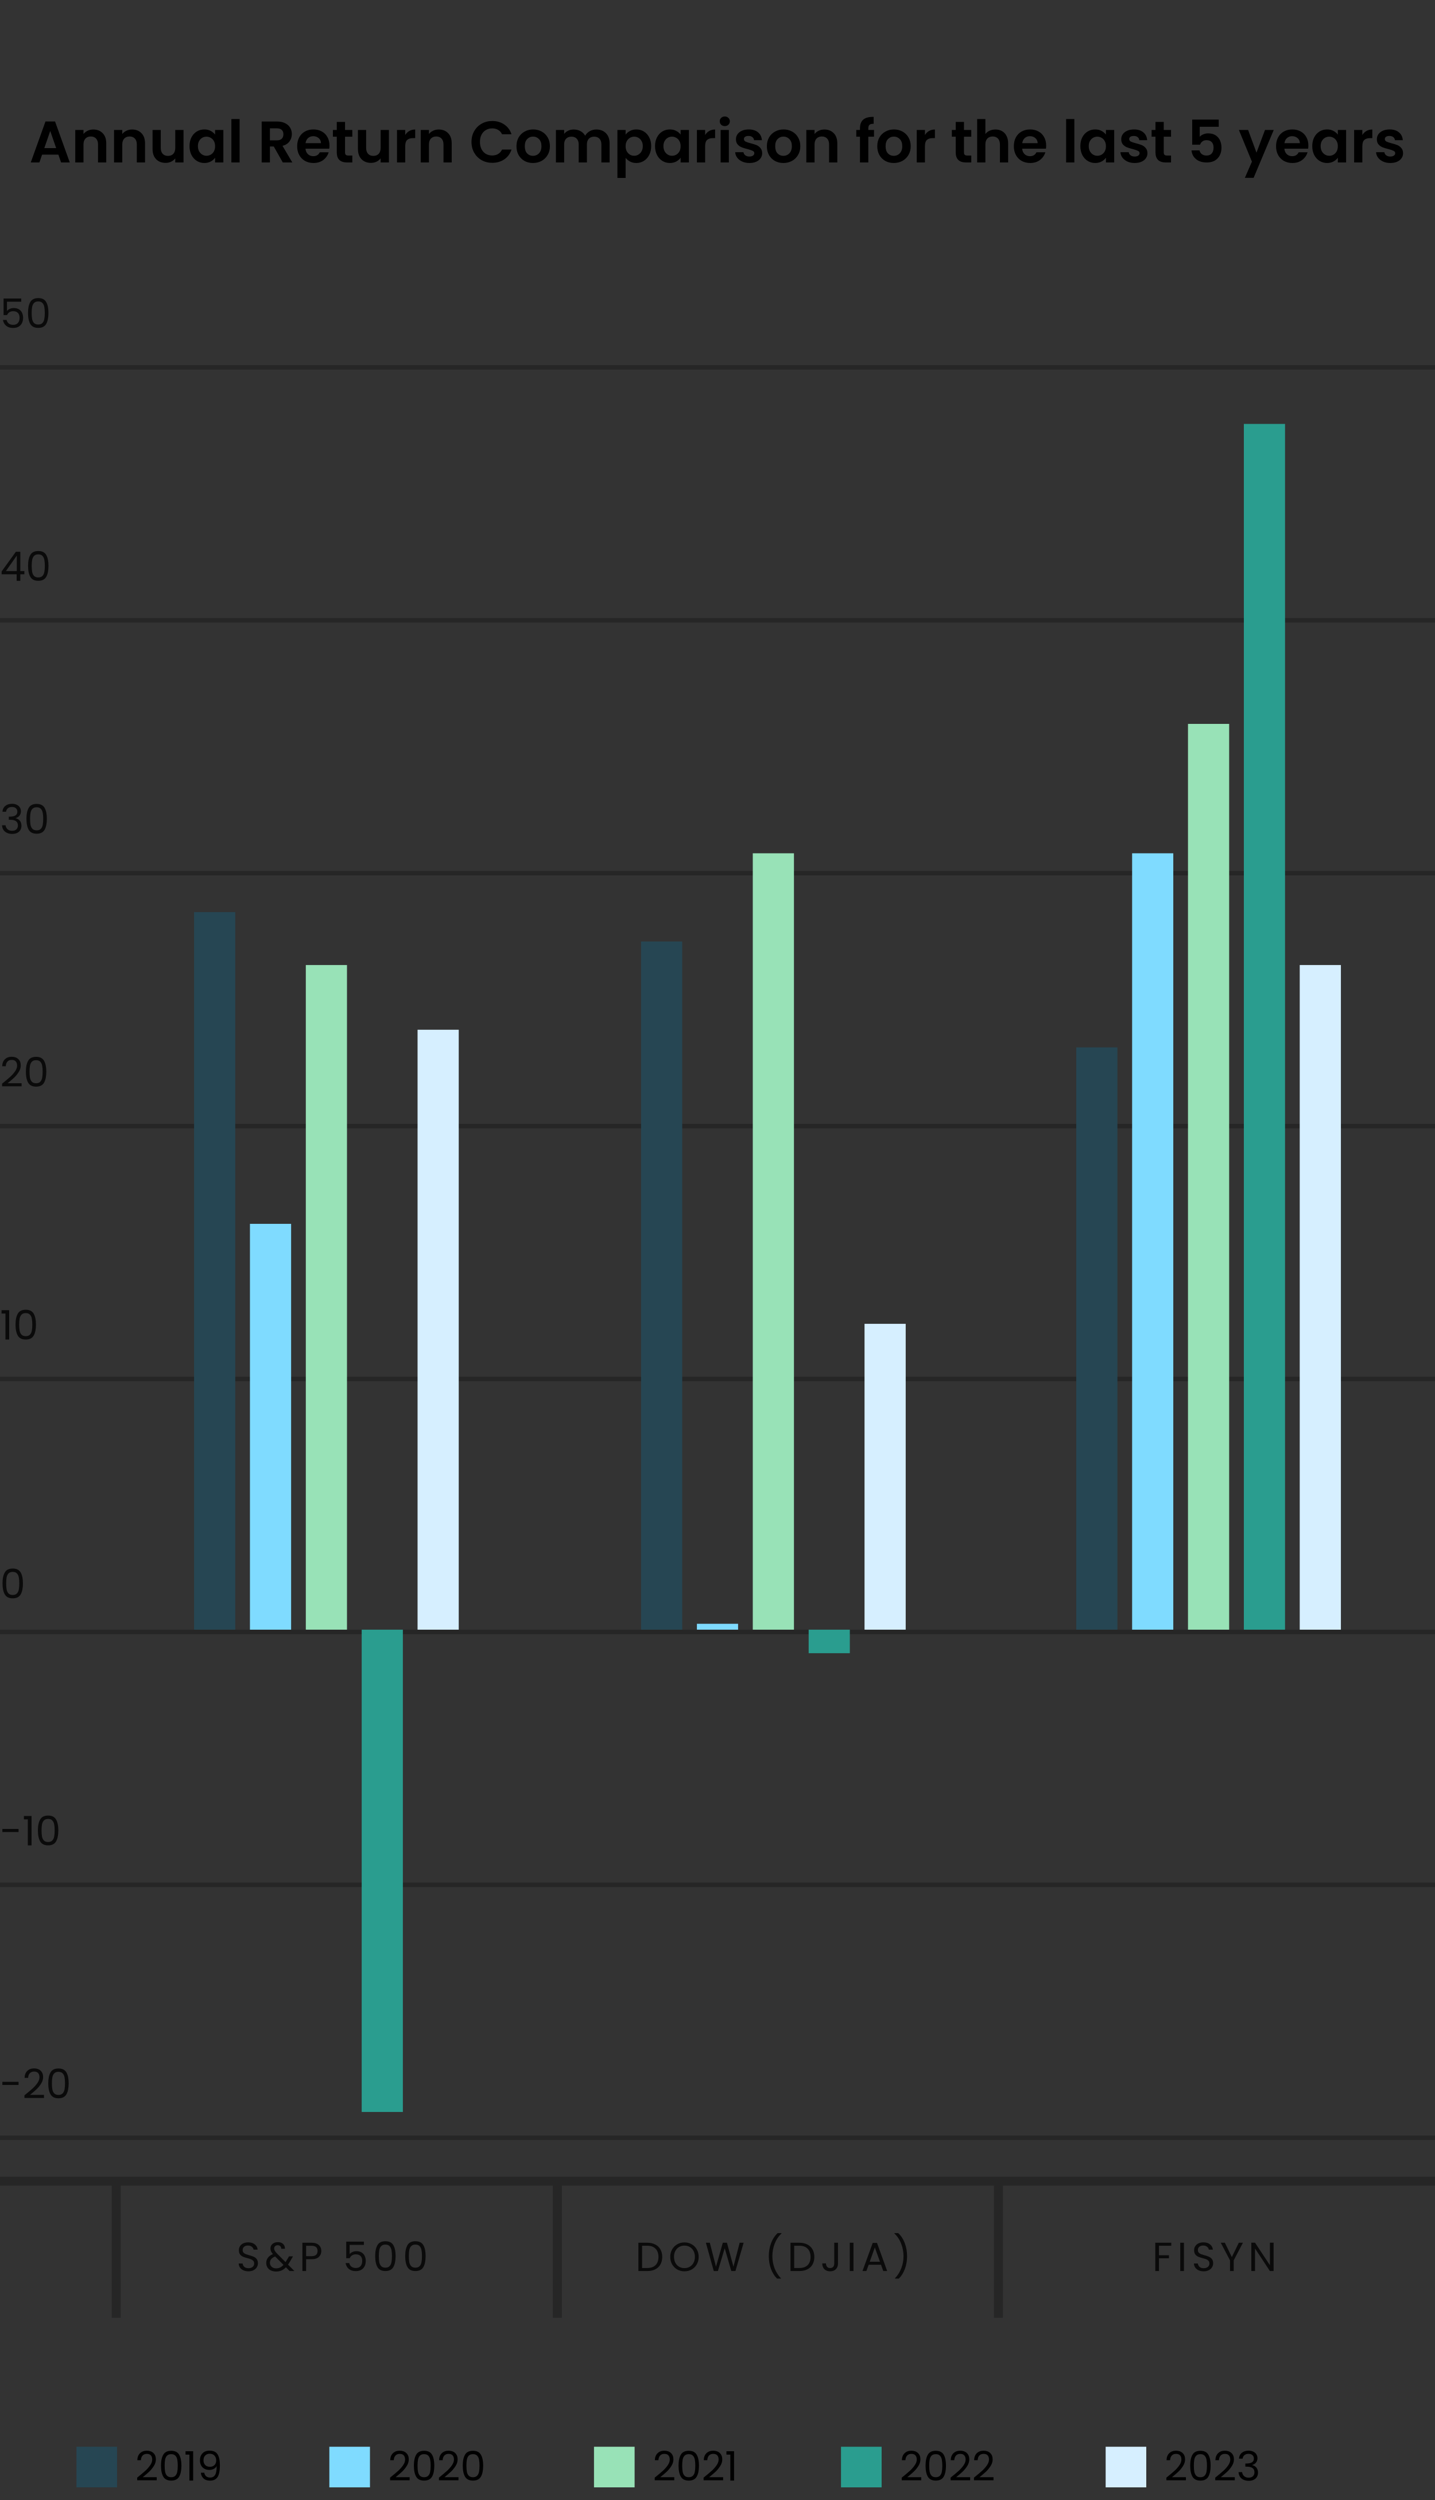 <svg xmlns="http://www.w3.org/2000/svg" width="318" height="554" viewBox="0 0 318 554" fill="none"><rect x="0" y="0" width="318" height="554" fill="#333333" stroke="none"/><path d="M12.94 34.271H9.326L8.728 36H6.817L10.079 26.913H12.198L15.461 36H13.537L12.94 34.271ZM12.445 32.815L11.133 29.019L9.82 32.815H12.445ZM20.672 28.694C21.53 28.694 22.224 28.967 22.752 29.513C23.281 30.05 23.545 30.804 23.545 31.775V36H21.725V32.022C21.725 31.45 21.582 31.012 21.296 30.709C21.01 30.397 20.62 30.241 20.126 30.241C19.623 30.241 19.225 30.397 18.93 30.709C18.644 31.012 18.501 31.45 18.501 32.022V36H16.681V28.798H18.501V29.695C18.744 29.383 19.052 29.14 19.424 28.967C19.805 28.785 20.221 28.694 20.672 28.694ZM29.267 28.694C30.125 28.694 30.818 28.967 31.347 29.513C31.876 30.05 32.14 30.804 32.14 31.775V36H30.32V32.022C30.32 31.45 30.177 31.012 29.891 30.709C29.605 30.397 29.215 30.241 28.721 30.241C28.218 30.241 27.82 30.397 27.525 30.709C27.239 31.012 27.096 31.45 27.096 32.022V36H25.276V28.798H27.096V29.695C27.339 29.383 27.646 29.14 28.019 28.967C28.4 28.785 28.816 28.694 29.267 28.694ZM40.67 28.798V36H38.837V35.09C38.603 35.402 38.295 35.649 37.914 35.831C37.541 36.004 37.134 36.091 36.692 36.091C36.128 36.091 35.63 35.974 35.197 35.74C34.763 35.497 34.421 35.146 34.17 34.687C33.927 34.219 33.806 33.664 33.806 33.023V28.798H35.626V32.763C35.626 33.335 35.769 33.777 36.055 34.089C36.341 34.392 36.731 34.544 37.225 34.544C37.727 34.544 38.122 34.392 38.408 34.089C38.694 33.777 38.837 33.335 38.837 32.763V28.798H40.67ZM41.997 32.373C41.997 31.645 42.14 30.999 42.426 30.436C42.721 29.873 43.115 29.439 43.609 29.136C44.112 28.833 44.671 28.681 45.286 28.681C45.824 28.681 46.292 28.789 46.69 29.006C47.098 29.223 47.423 29.496 47.665 29.825V28.798H49.498V36H47.665V34.947C47.431 35.285 47.106 35.567 46.69 35.792C46.283 36.009 45.811 36.117 45.273 36.117C44.667 36.117 44.112 35.961 43.609 35.649C43.115 35.337 42.721 34.899 42.426 34.336C42.14 33.764 41.997 33.11 41.997 32.373ZM47.665 32.399C47.665 31.957 47.579 31.58 47.405 31.268C47.232 30.947 46.998 30.705 46.703 30.54C46.409 30.367 46.092 30.28 45.754 30.28C45.416 30.28 45.104 30.362 44.818 30.527C44.532 30.692 44.298 30.934 44.116 31.255C43.943 31.567 43.856 31.94 43.856 32.373C43.856 32.806 43.943 33.188 44.116 33.517C44.298 33.838 44.532 34.085 44.818 34.258C45.113 34.431 45.425 34.518 45.754 34.518C46.092 34.518 46.409 34.436 46.703 34.271C46.998 34.098 47.232 33.855 47.405 33.543C47.579 33.222 47.665 32.841 47.665 32.399ZM53.096 26.38V36H51.276V26.38H53.096ZM62.672 36L60.67 32.464H59.812V36H57.992V26.926H61.398C62.1 26.926 62.698 27.052 63.192 27.303C63.686 27.546 64.054 27.879 64.297 28.304C64.548 28.72 64.674 29.188 64.674 29.708C64.674 30.306 64.5 30.848 64.154 31.333C63.807 31.81 63.291 32.139 62.607 32.321L64.778 36H62.672ZM59.812 31.099H61.333C61.827 31.099 62.195 30.982 62.438 30.748C62.68 30.505 62.802 30.172 62.802 29.747C62.802 29.331 62.68 29.01 62.438 28.785C62.195 28.551 61.827 28.434 61.333 28.434H59.812V31.099ZM73.015 32.243C73.015 32.503 72.998 32.737 72.963 32.945H67.698C67.741 33.465 67.923 33.872 68.244 34.167C68.564 34.462 68.959 34.609 69.427 34.609C70.103 34.609 70.584 34.319 70.87 33.738H72.833C72.625 34.431 72.226 35.003 71.637 35.454C71.047 35.896 70.324 36.117 69.466 36.117C68.772 36.117 68.148 35.965 67.594 35.662C67.048 35.35 66.619 34.912 66.307 34.349C66.004 33.786 65.852 33.136 65.852 32.399C65.852 31.654 66.004 30.999 66.307 30.436C66.61 29.873 67.035 29.439 67.581 29.136C68.127 28.833 68.755 28.681 69.466 28.681C70.15 28.681 70.761 28.828 71.299 29.123C71.845 29.418 72.265 29.838 72.56 30.384C72.863 30.921 73.015 31.541 73.015 32.243ZM71.13 31.723C71.121 31.255 70.952 30.882 70.623 30.605C70.293 30.319 69.891 30.176 69.414 30.176C68.963 30.176 68.582 30.315 68.27 30.592C67.966 30.861 67.78 31.238 67.711 31.723H71.13ZM76.462 30.293V33.777C76.462 34.02 76.519 34.197 76.631 34.31C76.753 34.414 76.952 34.466 77.229 34.466H78.074V36H76.93C75.396 36 74.629 35.255 74.629 33.764V30.293H73.771V28.798H74.629V27.017H76.462V28.798H78.074V30.293H76.462ZM86.182 28.798V36H84.349V35.09C84.115 35.402 83.808 35.649 83.426 35.831C83.054 36.004 82.646 36.091 82.204 36.091C81.641 36.091 81.143 35.974 80.709 35.74C80.276 35.497 79.934 35.146 79.682 34.687C79.44 34.219 79.318 33.664 79.318 33.023V28.798H81.138V32.763C81.138 33.335 81.281 33.777 81.567 34.089C81.853 34.392 82.243 34.544 82.737 34.544C83.24 34.544 83.634 34.392 83.92 34.089C84.206 33.777 84.349 33.335 84.349 32.763V28.798H86.182ZM89.798 29.916C90.032 29.535 90.335 29.236 90.708 29.019C91.089 28.802 91.523 28.694 92.008 28.694V30.605H91.527C90.955 30.605 90.522 30.739 90.227 31.008C89.941 31.277 89.798 31.745 89.798 32.412V36H87.978V28.798H89.798V29.916ZM97.225 28.694C98.083 28.694 98.776 28.967 99.305 29.513C99.834 30.05 100.098 30.804 100.098 31.775V36H98.278V32.022C98.278 31.45 98.135 31.012 97.849 30.709C97.563 30.397 97.173 30.241 96.679 30.241C96.176 30.241 95.778 30.397 95.483 30.709C95.197 31.012 95.054 31.45 95.054 32.022V36H93.234V28.798H95.054V29.695C95.297 29.383 95.604 29.14 95.977 28.967C96.358 28.785 96.774 28.694 97.225 28.694ZM104.484 31.45C104.484 30.557 104.684 29.76 105.082 29.058C105.49 28.347 106.04 27.797 106.733 27.407C107.435 27.008 108.22 26.809 109.086 26.809C110.1 26.809 110.989 27.069 111.751 27.589C112.514 28.109 113.047 28.828 113.35 29.747H111.257C111.049 29.314 110.755 28.989 110.373 28.772C110.001 28.555 109.567 28.447 109.073 28.447C108.545 28.447 108.072 28.573 107.656 28.824C107.249 29.067 106.928 29.413 106.694 29.864C106.469 30.315 106.356 30.843 106.356 31.45C106.356 32.048 106.469 32.577 106.694 33.036C106.928 33.487 107.249 33.838 107.656 34.089C108.072 34.332 108.545 34.453 109.073 34.453C109.567 34.453 110.001 34.345 110.373 34.128C110.755 33.903 111.049 33.573 111.257 33.14H113.35C113.047 34.067 112.514 34.791 111.751 35.311C110.997 35.822 110.109 36.078 109.086 36.078C108.22 36.078 107.435 35.883 106.733 35.493C106.04 35.094 105.49 34.544 105.082 33.842C104.684 33.14 104.484 32.343 104.484 31.45ZM118.103 36.117C117.409 36.117 116.785 35.965 116.231 35.662C115.676 35.35 115.238 34.912 114.918 34.349C114.606 33.786 114.45 33.136 114.45 32.399C114.45 31.662 114.61 31.012 114.931 30.449C115.26 29.886 115.706 29.452 116.27 29.149C116.833 28.837 117.461 28.681 118.155 28.681C118.848 28.681 119.476 28.837 120.04 29.149C120.603 29.452 121.045 29.886 121.366 30.449C121.695 31.012 121.86 31.662 121.86 32.399C121.86 33.136 121.691 33.786 121.353 34.349C121.023 34.912 120.573 35.35 120.001 35.662C119.437 35.965 118.805 36.117 118.103 36.117ZM118.103 34.531C118.432 34.531 118.74 34.453 119.026 34.297C119.32 34.132 119.554 33.89 119.728 33.569C119.901 33.248 119.988 32.858 119.988 32.399C119.988 31.714 119.806 31.19 119.442 30.826C119.086 30.453 118.649 30.267 118.129 30.267C117.609 30.267 117.171 30.453 116.816 30.826C116.469 31.19 116.296 31.714 116.296 32.399C116.296 33.084 116.465 33.612 116.803 33.985C117.149 34.349 117.583 34.531 118.103 34.531ZM132.139 28.694C133.023 28.694 133.734 28.967 134.271 29.513C134.817 30.05 135.09 30.804 135.09 31.775V36H133.27V32.022C133.27 31.459 133.127 31.03 132.841 30.735C132.555 30.432 132.165 30.28 131.671 30.28C131.177 30.28 130.783 30.432 130.488 30.735C130.202 31.03 130.059 31.459 130.059 32.022V36H128.239V32.022C128.239 31.459 128.096 31.03 127.81 30.735C127.524 30.432 127.134 30.28 126.64 30.28C126.137 30.28 125.739 30.432 125.444 30.735C125.158 31.03 125.015 31.459 125.015 32.022V36H123.195V28.798H125.015V29.669C125.249 29.366 125.548 29.127 125.912 28.954C126.285 28.781 126.692 28.694 127.134 28.694C127.697 28.694 128.2 28.815 128.642 29.058C129.084 29.292 129.426 29.63 129.669 30.072C129.903 29.656 130.241 29.322 130.683 29.071C131.134 28.82 131.619 28.694 132.139 28.694ZM138.637 29.838C138.871 29.509 139.192 29.236 139.599 29.019C140.015 28.794 140.487 28.681 141.016 28.681C141.631 28.681 142.186 28.833 142.68 29.136C143.183 29.439 143.577 29.873 143.863 30.436C144.158 30.991 144.305 31.636 144.305 32.373C144.305 33.11 144.158 33.764 143.863 34.336C143.577 34.899 143.183 35.337 142.68 35.649C142.186 35.961 141.631 36.117 141.016 36.117C140.487 36.117 140.019 36.009 139.612 35.792C139.213 35.575 138.888 35.302 138.637 34.973V39.432H136.817V28.798H138.637V29.838ZM142.446 32.373C142.446 31.94 142.355 31.567 142.173 31.255C142 30.934 141.766 30.692 141.471 30.527C141.185 30.362 140.873 30.28 140.535 30.28C140.206 30.28 139.894 30.367 139.599 30.54C139.313 30.705 139.079 30.947 138.897 31.268C138.724 31.589 138.637 31.966 138.637 32.399C138.637 32.832 138.724 33.209 138.897 33.53C139.079 33.851 139.313 34.098 139.599 34.271C139.894 34.436 140.206 34.518 140.535 34.518C140.873 34.518 141.185 34.431 141.471 34.258C141.766 34.085 142 33.838 142.173 33.517C142.355 33.196 142.446 32.815 142.446 32.373ZM145.159 32.373C145.159 31.645 145.302 30.999 145.588 30.436C145.883 29.873 146.277 29.439 146.771 29.136C147.274 28.833 147.833 28.681 148.448 28.681C148.986 28.681 149.454 28.789 149.852 29.006C150.26 29.223 150.585 29.496 150.827 29.825V28.798H152.66V36H150.827V34.947C150.593 35.285 150.268 35.567 149.852 35.792C149.445 36.009 148.973 36.117 148.435 36.117C147.829 36.117 147.274 35.961 146.771 35.649C146.277 35.337 145.883 34.899 145.588 34.336C145.302 33.764 145.159 33.11 145.159 32.373ZM150.827 32.399C150.827 31.957 150.741 31.58 150.567 31.268C150.394 30.947 150.16 30.705 149.865 30.54C149.571 30.367 149.254 30.28 148.916 30.28C148.578 30.28 148.266 30.362 147.98 30.527C147.694 30.692 147.46 30.934 147.278 31.255C147.105 31.567 147.018 31.94 147.018 32.373C147.018 32.806 147.105 33.188 147.278 33.517C147.46 33.838 147.694 34.085 147.98 34.258C148.275 34.431 148.587 34.518 148.916 34.518C149.254 34.518 149.571 34.436 149.865 34.271C150.16 34.098 150.394 33.855 150.567 33.543C150.741 33.222 150.827 32.841 150.827 32.399ZM156.258 29.916C156.492 29.535 156.795 29.236 157.168 29.019C157.549 28.802 157.983 28.694 158.468 28.694V30.605H157.987C157.415 30.605 156.982 30.739 156.687 31.008C156.401 31.277 156.258 31.745 156.258 32.412V36H154.438V28.798H156.258V29.916ZM160.617 27.94C160.296 27.94 160.028 27.84 159.811 27.641C159.603 27.433 159.499 27.177 159.499 26.874C159.499 26.571 159.603 26.319 159.811 26.12C160.028 25.912 160.296 25.808 160.617 25.808C160.938 25.808 161.202 25.912 161.41 26.12C161.627 26.319 161.735 26.571 161.735 26.874C161.735 27.177 161.627 27.433 161.41 27.641C161.202 27.84 160.938 27.94 160.617 27.94ZM161.514 28.798V36H159.694V28.798H161.514ZM166.068 36.117C165.479 36.117 164.95 36.013 164.482 35.805C164.014 35.588 163.641 35.298 163.364 34.934C163.095 34.57 162.948 34.167 162.922 33.725H164.755C164.79 34.002 164.924 34.232 165.158 34.414C165.401 34.596 165.7 34.687 166.055 34.687C166.402 34.687 166.67 34.618 166.861 34.479C167.06 34.34 167.16 34.163 167.16 33.946C167.16 33.712 167.039 33.539 166.796 33.426C166.562 33.305 166.185 33.175 165.665 33.036C165.128 32.906 164.686 32.772 164.339 32.633C164.001 32.494 163.706 32.282 163.455 31.996C163.212 31.71 163.091 31.324 163.091 30.839C163.091 30.44 163.204 30.076 163.429 29.747C163.663 29.418 163.992 29.158 164.417 28.967C164.85 28.776 165.357 28.681 165.938 28.681C166.796 28.681 167.481 28.898 167.992 29.331C168.503 29.756 168.785 30.332 168.837 31.06H167.095C167.069 30.774 166.948 30.549 166.731 30.384C166.523 30.211 166.241 30.124 165.886 30.124C165.557 30.124 165.301 30.185 165.119 30.306C164.946 30.427 164.859 30.596 164.859 30.813C164.859 31.056 164.98 31.242 165.223 31.372C165.466 31.493 165.843 31.619 166.354 31.749C166.874 31.879 167.303 32.013 167.641 32.152C167.979 32.291 168.269 32.507 168.512 32.802C168.763 33.088 168.893 33.469 168.902 33.946C168.902 34.362 168.785 34.735 168.551 35.064C168.326 35.393 167.996 35.653 167.563 35.844C167.138 36.026 166.64 36.117 166.068 36.117ZM173.594 36.117C172.901 36.117 172.277 35.965 171.722 35.662C171.167 35.35 170.73 34.912 170.409 34.349C170.097 33.786 169.941 33.136 169.941 32.399C169.941 31.662 170.101 31.012 170.422 30.449C170.751 29.886 171.198 29.452 171.761 29.149C172.324 28.837 172.953 28.681 173.646 28.681C174.339 28.681 174.968 28.837 175.531 29.149C176.094 29.452 176.536 29.886 176.857 30.449C177.186 31.012 177.351 31.662 177.351 32.399C177.351 33.136 177.182 33.786 176.844 34.349C176.515 34.912 176.064 35.35 175.492 35.662C174.929 35.965 174.296 36.117 173.594 36.117ZM173.594 34.531C173.923 34.531 174.231 34.453 174.517 34.297C174.812 34.132 175.046 33.89 175.219 33.569C175.392 33.248 175.479 32.858 175.479 32.399C175.479 31.714 175.297 31.19 174.933 30.826C174.578 30.453 174.14 30.267 173.62 30.267C173.1 30.267 172.662 30.453 172.307 30.826C171.96 31.19 171.787 31.714 171.787 32.399C171.787 33.084 171.956 33.612 172.294 33.985C172.641 34.349 173.074 34.531 173.594 34.531ZM182.677 28.694C183.535 28.694 184.228 28.967 184.757 29.513C185.286 30.05 185.55 30.804 185.55 31.775V36H183.73V32.022C183.73 31.45 183.587 31.012 183.301 30.709C183.015 30.397 182.625 30.241 182.131 30.241C181.628 30.241 181.23 30.397 180.935 30.709C180.649 31.012 180.506 31.45 180.506 32.022V36H178.686V28.798H180.506V29.695C180.749 29.383 181.056 29.14 181.429 28.967C181.81 28.785 182.226 28.694 182.677 28.694ZM193.68 30.293H192.419V36H190.573V30.293H189.754V28.798H190.573V28.434C190.573 27.55 190.825 26.9 191.327 26.484C191.83 26.068 192.588 25.873 193.602 25.899V27.433C193.16 27.424 192.853 27.498 192.679 27.654C192.506 27.81 192.419 28.092 192.419 28.499V28.798H193.68V30.293ZM198.058 36.117C197.365 36.117 196.741 35.965 196.186 35.662C195.631 35.35 195.194 34.912 194.873 34.349C194.561 33.786 194.405 33.136 194.405 32.399C194.405 31.662 194.565 31.012 194.886 30.449C195.215 29.886 195.662 29.452 196.225 29.149C196.788 28.837 197.417 28.681 198.11 28.681C198.803 28.681 199.432 28.837 199.995 29.149C200.558 29.452 201 29.886 201.321 30.449C201.65 31.012 201.815 31.662 201.815 32.399C201.815 33.136 201.646 33.786 201.308 34.349C200.979 34.912 200.528 35.35 199.956 35.662C199.393 35.965 198.76 36.117 198.058 36.117ZM198.058 34.531C198.387 34.531 198.695 34.453 198.981 34.297C199.276 34.132 199.51 33.89 199.683 33.569C199.856 33.248 199.943 32.858 199.943 32.399C199.943 31.714 199.761 31.19 199.397 30.826C199.042 30.453 198.604 30.267 198.084 30.267C197.564 30.267 197.126 30.453 196.771 30.826C196.424 31.19 196.251 31.714 196.251 32.399C196.251 33.084 196.42 33.612 196.758 33.985C197.105 34.349 197.538 34.531 198.058 34.531ZM204.97 29.916C205.204 29.535 205.507 29.236 205.88 29.019C206.261 28.802 206.695 28.694 207.18 28.694V30.605H206.699C206.127 30.605 205.694 30.739 205.399 31.008C205.113 31.277 204.97 31.745 204.97 32.412V36H203.15V28.798H204.97V29.916ZM213.622 30.293V33.777C213.622 34.02 213.679 34.197 213.791 34.31C213.913 34.414 214.112 34.466 214.389 34.466H215.234V36H214.09C212.556 36 211.789 35.255 211.789 33.764V30.293H210.931V28.798H211.789V27.017H213.622V28.798H215.234V30.293H213.622ZM220.599 28.694C221.145 28.694 221.631 28.815 222.055 29.058C222.48 29.292 222.809 29.643 223.043 30.111C223.286 30.57 223.407 31.125 223.407 31.775V36H221.587V32.022C221.587 31.45 221.444 31.012 221.158 30.709C220.872 30.397 220.482 30.241 219.988 30.241C219.486 30.241 219.087 30.397 218.792 30.709C218.506 31.012 218.363 31.45 218.363 32.022V36H216.543V26.38H218.363V29.695C218.597 29.383 218.909 29.14 219.299 28.967C219.689 28.785 220.123 28.694 220.599 28.694ZM231.833 32.243C231.833 32.503 231.816 32.737 231.781 32.945H226.516C226.56 33.465 226.742 33.872 227.062 34.167C227.383 34.462 227.777 34.609 228.245 34.609C228.921 34.609 229.402 34.319 229.688 33.738H231.651C231.443 34.431 231.045 35.003 230.455 35.454C229.866 35.896 229.142 36.117 228.284 36.117C227.591 36.117 226.967 35.965 226.412 35.662C225.866 35.35 225.437 34.912 225.125 34.349C224.822 33.786 224.67 33.136 224.67 32.399C224.67 31.654 224.822 30.999 225.125 30.436C225.429 29.873 225.853 29.439 226.399 29.136C226.945 28.833 227.574 28.681 228.284 28.681C228.969 28.681 229.58 28.828 230.117 29.123C230.663 29.418 231.084 29.838 231.378 30.384C231.682 30.921 231.833 31.541 231.833 32.243ZM229.948 31.723C229.94 31.255 229.771 30.882 229.441 30.605C229.112 30.319 228.709 30.176 228.232 30.176C227.782 30.176 227.4 30.315 227.088 30.592C226.785 30.861 226.599 31.238 226.529 31.723H229.948ZM238.079 26.38V36H236.259V26.38H238.079ZM239.409 32.373C239.409 31.645 239.552 30.999 239.838 30.436C240.133 29.873 240.527 29.439 241.021 29.136C241.524 28.833 242.083 28.681 242.698 28.681C243.236 28.681 243.704 28.789 244.102 29.006C244.51 29.223 244.835 29.496 245.077 29.825V28.798H246.91V36H245.077V34.947C244.843 35.285 244.518 35.567 244.102 35.792C243.695 36.009 243.223 36.117 242.685 36.117C242.079 36.117 241.524 35.961 241.021 35.649C240.527 35.337 240.133 34.899 239.838 34.336C239.552 33.764 239.409 33.11 239.409 32.373ZM245.077 32.399C245.077 31.957 244.991 31.58 244.817 31.268C244.644 30.947 244.41 30.705 244.115 30.54C243.821 30.367 243.504 30.28 243.166 30.28C242.828 30.28 242.516 30.362 242.23 30.527C241.944 30.692 241.71 30.934 241.528 31.255C241.355 31.567 241.268 31.94 241.268 32.373C241.268 32.806 241.355 33.188 241.528 33.517C241.71 33.838 241.944 34.085 242.23 34.258C242.525 34.431 242.837 34.518 243.166 34.518C243.504 34.518 243.821 34.436 244.115 34.271C244.41 34.098 244.644 33.855 244.817 33.543C244.991 33.222 245.077 32.841 245.077 32.399ZM251.444 36.117C250.855 36.117 250.326 36.013 249.858 35.805C249.39 35.588 249.017 35.298 248.74 34.934C248.471 34.57 248.324 34.167 248.298 33.725H250.131C250.166 34.002 250.3 34.232 250.534 34.414C250.777 34.596 251.076 34.687 251.431 34.687C251.778 34.687 252.046 34.618 252.237 34.479C252.436 34.34 252.536 34.163 252.536 33.946C252.536 33.712 252.415 33.539 252.172 33.426C251.938 33.305 251.561 33.175 251.041 33.036C250.504 32.906 250.062 32.772 249.715 32.633C249.377 32.494 249.082 32.282 248.831 31.996C248.588 31.71 248.467 31.324 248.467 30.839C248.467 30.44 248.58 30.076 248.805 29.747C249.039 29.418 249.368 29.158 249.793 28.967C250.226 28.776 250.733 28.681 251.314 28.681C252.172 28.681 252.857 28.898 253.368 29.331C253.879 29.756 254.161 30.332 254.213 31.06H252.471C252.445 30.774 252.324 30.549 252.107 30.384C251.899 30.211 251.617 30.124 251.262 30.124C250.933 30.124 250.677 30.185 250.495 30.306C250.322 30.427 250.235 30.596 250.235 30.813C250.235 31.056 250.356 31.242 250.599 31.372C250.842 31.493 251.219 31.619 251.73 31.749C252.25 31.879 252.679 32.013 253.017 32.152C253.355 32.291 253.645 32.507 253.888 32.802C254.139 33.088 254.269 33.469 254.278 33.946C254.278 34.362 254.161 34.735 253.927 35.064C253.702 35.393 253.372 35.653 252.939 35.844C252.514 36.026 252.016 36.117 251.444 36.117ZM257.891 30.293V33.777C257.891 34.02 257.947 34.197 258.06 34.31C258.181 34.414 258.381 34.466 258.658 34.466H259.503V36H258.359C256.825 36 256.058 35.255 256.058 33.764V30.293H255.2V28.798H256.058V27.017H257.891V28.798H259.503V30.293H257.891ZM270.072 28.096H265.86V30.319C266.042 30.094 266.302 29.912 266.64 29.773C266.978 29.626 267.337 29.552 267.719 29.552C268.412 29.552 268.98 29.704 269.422 30.007C269.864 30.31 270.184 30.7 270.384 31.177C270.583 31.645 270.683 32.148 270.683 32.685C270.683 33.682 270.397 34.483 269.825 35.09C269.261 35.697 268.455 36 267.407 36C266.419 36 265.63 35.753 265.041 35.259C264.451 34.765 264.118 34.119 264.04 33.322H265.808C265.886 33.669 266.059 33.946 266.328 34.154C266.605 34.362 266.956 34.466 267.381 34.466C267.892 34.466 268.278 34.306 268.538 33.985C268.798 33.664 268.928 33.24 268.928 32.711C268.928 32.174 268.793 31.766 268.525 31.489C268.265 31.203 267.879 31.06 267.368 31.06C267.004 31.06 266.7 31.151 266.458 31.333C266.215 31.515 266.042 31.758 265.938 32.061H264.196V26.497H270.072V28.096ZM282.264 28.798L277.805 39.406H275.868L277.428 35.818L274.542 28.798H276.583L278.442 33.829L280.327 28.798H282.264ZM289.94 32.243C289.94 32.503 289.922 32.737 289.888 32.945H284.623C284.666 33.465 284.848 33.872 285.169 34.167C285.489 34.462 285.884 34.609 286.352 34.609C287.028 34.609 287.509 34.319 287.795 33.738H289.758C289.55 34.431 289.151 35.003 288.562 35.454C287.972 35.896 287.249 36.117 286.391 36.117C285.697 36.117 285.073 35.965 284.519 35.662C283.973 35.35 283.544 34.912 283.232 34.349C282.928 33.786 282.777 33.136 282.777 32.399C282.777 31.654 282.928 30.999 283.232 30.436C283.535 29.873 283.96 29.439 284.506 29.136C285.052 28.833 285.68 28.681 286.391 28.681C287.075 28.681 287.686 28.828 288.224 29.123C288.77 29.418 289.19 29.838 289.485 30.384C289.788 30.921 289.94 31.541 289.94 32.243ZM288.055 31.723C288.046 31.255 287.877 30.882 287.548 30.605C287.218 30.319 286.815 30.176 286.339 30.176C285.888 30.176 285.507 30.315 285.195 30.592C284.891 30.861 284.705 31.238 284.636 31.723H288.055ZM290.8 32.373C290.8 31.645 290.943 30.999 291.229 30.436C291.524 29.873 291.918 29.439 292.412 29.136C292.915 28.833 293.474 28.681 294.089 28.681C294.626 28.681 295.094 28.789 295.493 29.006C295.9 29.223 296.225 29.496 296.468 29.825V28.798H298.301V36H296.468V34.947C296.234 35.285 295.909 35.567 295.493 35.792C295.086 36.009 294.613 36.117 294.076 36.117C293.469 36.117 292.915 35.961 292.412 35.649C291.918 35.337 291.524 34.899 291.229 34.336C290.943 33.764 290.8 33.11 290.8 32.373ZM296.468 32.399C296.468 31.957 296.381 31.58 296.208 31.268C296.035 30.947 295.801 30.705 295.506 30.54C295.211 30.367 294.895 30.28 294.557 30.28C294.219 30.28 293.907 30.362 293.621 30.527C293.335 30.692 293.101 30.934 292.919 31.255C292.746 31.567 292.659 31.94 292.659 32.373C292.659 32.806 292.746 33.188 292.919 33.517C293.101 33.838 293.335 34.085 293.621 34.258C293.916 34.431 294.228 34.518 294.557 34.518C294.895 34.518 295.211 34.436 295.506 34.271C295.801 34.098 296.035 33.855 296.208 33.543C296.381 33.222 296.468 32.841 296.468 32.399ZM301.899 29.916C302.133 29.535 302.436 29.236 302.809 29.019C303.19 28.802 303.623 28.694 304.109 28.694V30.605H303.628C303.056 30.605 302.622 30.739 302.328 31.008C302.042 31.277 301.899 31.745 301.899 32.412V36H300.079V28.798H301.899V29.916ZM308.091 36.117C307.501 36.117 306.973 36.013 306.505 35.805C306.037 35.588 305.664 35.298 305.387 34.934C305.118 34.57 304.971 34.167 304.945 33.725H306.778C306.812 34.002 306.947 34.232 307.181 34.414C307.423 34.596 307.722 34.687 308.078 34.687C308.424 34.687 308.693 34.618 308.884 34.479C309.083 34.34 309.183 34.163 309.183 33.946C309.183 33.712 309.061 33.539 308.819 33.426C308.585 33.305 308.208 33.175 307.688 33.036C307.15 32.906 306.708 32.772 306.362 32.633C306.024 32.494 305.729 32.282 305.478 31.996C305.235 31.71 305.114 31.324 305.114 30.839C305.114 30.44 305.226 30.076 305.452 29.747C305.686 29.418 306.015 29.158 306.44 28.967C306.873 28.776 307.38 28.681 307.961 28.681C308.819 28.681 309.503 28.898 310.015 29.331C310.526 29.756 310.808 30.332 310.86 31.06H309.118C309.092 30.774 308.97 30.549 308.754 30.384C308.546 30.211 308.264 30.124 307.909 30.124C307.579 30.124 307.324 30.185 307.142 30.306C306.968 30.427 306.882 30.596 306.882 30.813C306.882 31.056 307.003 31.242 307.246 31.372C307.488 31.493 307.865 31.619 308.377 31.749C308.897 31.879 309.326 32.013 309.664 32.152C310.002 32.291 310.292 32.507 310.535 32.802C310.786 33.088 310.916 33.469 310.925 33.946C310.925 34.362 310.808 34.735 310.574 35.064C310.348 35.393 310.019 35.653 309.586 35.844C309.161 36.026 308.663 36.117 308.091 36.117Z" fill="black"></path><line x1="318" y1="473.689" x2="-4.74735e-08" y2="473.689" stroke="black" stroke-opacity="0.25"></line><line x1="318" y1="417.648" x2="-4.74735e-08" y2="417.648" stroke="black" stroke-opacity="0.25"></line><line x1="318" y1="361.607" x2="-4.74735e-08" y2="361.607" stroke="black" stroke-opacity="0.25"></line><line x1="318" y1="305.566" x2="-4.74735e-08" y2="305.566" stroke="black" stroke-opacity="0.25"></line><line x1="318" y1="249.525" x2="-4.74735e-08" y2="249.525" stroke="black" stroke-opacity="0.25"></line><line x1="318" y1="193.484" x2="-4.74735e-08" y2="193.484" stroke="black" stroke-opacity="0.25"></line><line x1="318" y1="137.443" x2="-4.74735e-08" y2="137.443" stroke="black" stroke-opacity="0.25"></line><line x1="318" y1="81.402" x2="-4.74735e-08" y2="81.402" stroke="black" stroke-opacity="0.25"></line><rect x="43.008" y="202.107" width="9.123" height="159" fill="#264653"></rect><rect x="142.057" y="208.623" width="9.123" height="152.484" fill="#264653"></rect><rect x="238.5" y="232.082" width="9.123" height="129.025" fill="#264653"></rect><rect x="55.389" y="271.181" width="9.123" height="89.926" fill="#7FDBFF"></rect><rect x="154.438" y="359.803" width="9.123" height="1.303" fill="#7FDBFF"></rect><rect x="250.881" y="189.074" width="9.123" height="172.033" fill="#7FDBFF"></rect><rect x="67.77" y="213.836" width="9.123" height="147.27" fill="#98E2B7"></rect><rect x="166.82" y="189.074" width="9.123" height="172.033" fill="#98E2B7"></rect><rect x="263.262" y="160.402" width="9.123" height="200.705" fill="#98E2B7"></rect><rect width="9.123" height="106.869" transform="matrix(1 0 0 -1 80.152 467.976)" fill="#2A9D8F"></rect><rect x="179.201" y="361.107" width="9.123" height="5.213" fill="#2A9D8F"></rect><rect x="275.643" y="93.935" width="9.123" height="267.172" fill="#2A9D8F"></rect><rect x="92.533" y="228.172" width="9.123" height="132.934" fill="#D6EFFF"></rect><rect x="191.582" y="293.336" width="9.123" height="67.77" fill="#D6EFFF"></rect><rect x="288.025" y="213.836" width="9.123" height="147.27" fill="#D6EFFF"></rect><path d="M318 484.312H222.254V513.59H220.254V484.312H124.508V513.59H122.508V484.312H26.763V513.59H24.763V484.312H0V482.312H318V484.312Z" fill="black" fill-opacity="0.25"></path><path d="M55.067 503.285C54.653 503.285 54.281 503.213 53.951 503.069C53.627 502.919 53.372 502.715 53.186 502.457C53 502.193 52.904 501.89 52.898 501.548H53.771C53.801 501.842 53.921 502.091 54.131 502.295C54.347 502.493 54.659 502.592 55.067 502.592C55.457 502.592 55.763 502.496 55.985 502.304C56.213 502.106 56.327 501.854 56.327 501.548C56.327 501.308 56.261 501.113 56.129 500.963C55.997 500.813 55.832 500.699 55.634 500.621C55.436 500.543 55.169 500.459 54.833 500.369C54.419 500.261 54.086 500.153 53.834 500.045C53.588 499.937 53.375 499.769 53.195 499.541C53.021 499.307 52.934 498.995 52.934 498.605C52.934 498.263 53.021 497.96 53.195 497.696C53.369 497.432 53.612 497.228 53.924 497.084C54.242 496.94 54.605 496.868 55.013 496.868C55.601 496.868 56.081 497.015 56.453 497.309C56.831 497.603 57.044 497.993 57.092 498.479H56.192C56.162 498.239 56.036 498.029 55.814 497.849C55.592 497.663 55.298 497.57 54.932 497.57C54.59 497.57 54.311 497.66 54.095 497.84C53.879 498.014 53.771 498.26 53.771 498.578C53.771 498.806 53.834 498.992 53.96 499.136C54.092 499.28 54.251 499.391 54.437 499.469C54.629 499.541 54.896 499.625 55.238 499.721C55.652 499.835 55.985 499.949 56.237 500.063C56.489 500.171 56.705 500.342 56.885 500.576C57.065 500.804 57.155 501.116 57.155 501.512C57.155 501.818 57.074 502.106 56.912 502.376C56.75 502.646 56.51 502.865 56.192 503.033C55.874 503.201 55.499 503.285 55.067 503.285ZM64.175 503.222L63.356 502.394C63.05 502.712 62.723 502.949 62.375 503.105C62.027 503.255 61.634 503.33 61.196 503.33C60.764 503.33 60.38 503.252 60.044 503.096C59.714 502.94 59.456 502.718 59.27 502.43C59.09 502.142 59 501.806 59 501.422C59 500.984 59.123 500.6 59.369 500.27C59.621 499.934 59.99 499.67 60.476 499.478C60.284 499.25 60.146 499.04 60.062 498.848C59.978 498.656 59.936 498.446 59.936 498.218C59.936 497.954 60.002 497.717 60.134 497.507C60.272 497.291 60.467 497.123 60.719 497.003C60.971 496.883 61.262 496.823 61.592 496.823C61.916 496.823 62.198 496.886 62.438 497.012C62.678 497.138 62.858 497.315 62.978 497.543C63.098 497.765 63.152 498.014 63.14 498.29H62.321C62.327 498.044 62.258 497.852 62.114 497.714C61.97 497.57 61.784 497.498 61.556 497.498C61.316 497.498 61.121 497.567 60.971 497.705C60.827 497.837 60.755 498.008 60.755 498.218C60.755 498.398 60.803 498.572 60.899 498.74C61.001 498.908 61.169 499.115 61.403 499.361L63.275 501.242L63.437 500.99L64.049 499.964H64.931L64.193 501.242C64.091 501.422 63.971 501.611 63.833 501.809L65.246 503.222H64.175ZM61.196 502.628C61.52 502.628 61.811 502.565 62.069 502.439C62.333 502.313 62.582 502.118 62.816 501.854L60.971 500C60.203 500.294 59.819 500.759 59.819 501.395C59.819 501.749 59.945 502.043 60.197 502.277C60.455 502.511 60.788 502.628 61.196 502.628ZM71.207 498.785C71.207 499.307 71.027 499.742 70.667 500.09C70.313 500.432 69.77 500.603 69.038 500.603H67.832V503.222H67.013V496.949H69.038C69.746 496.949 70.283 497.12 70.649 497.462C71.021 497.804 71.207 498.245 71.207 498.785ZM69.038 499.928C69.494 499.928 69.83 499.829 70.046 499.631C70.262 499.433 70.37 499.151 70.37 498.785C70.37 498.011 69.926 497.624 69.038 497.624H67.832V499.928H69.038ZM80.639 497.426H77.48V499.478C77.618 499.286 77.822 499.13 78.092 499.01C78.362 498.884 78.653 498.821 78.965 498.821C79.463 498.821 79.868 498.926 80.18 499.136C80.492 499.34 80.714 499.607 80.846 499.937C80.984 500.261 81.053 500.606 81.053 500.972C81.053 501.404 80.972 501.791 80.81 502.133C80.648 502.475 80.399 502.745 80.063 502.943C79.733 503.141 79.322 503.24 78.83 503.24C78.2 503.24 77.69 503.078 77.3 502.754C76.91 502.43 76.673 501.998 76.589 501.458H77.39C77.468 501.8 77.633 502.067 77.885 502.259C78.137 502.451 78.455 502.547 78.839 502.547C79.313 502.547 79.67 502.406 79.91 502.124C80.15 501.836 80.27 501.458 80.27 500.99C80.27 500.522 80.15 500.162 79.91 499.91C79.67 499.652 79.316 499.523 78.848 499.523C78.53 499.523 78.251 499.601 78.011 499.757C77.777 499.907 77.606 500.114 77.498 500.378H76.724V496.706H80.639V497.426ZM83.141 499.901C83.141 498.869 83.309 498.065 83.645 497.489C83.981 496.907 84.569 496.616 85.409 496.616C86.243 496.616 86.828 496.907 87.164 497.489C87.5 498.065 87.668 498.869 87.668 499.901C87.668 500.951 87.5 501.767 87.164 502.349C86.828 502.931 86.243 503.222 85.409 503.222C84.569 503.222 83.981 502.931 83.645 502.349C83.309 501.767 83.141 500.951 83.141 499.901ZM86.858 499.901C86.858 499.379 86.822 498.938 86.75 498.578C86.684 498.212 86.543 497.918 86.327 497.696C86.117 497.474 85.811 497.363 85.409 497.363C85.001 497.363 84.689 497.474 84.473 497.696C84.263 497.918 84.122 498.212 84.05 498.578C83.984 498.938 83.951 499.379 83.951 499.901C83.951 500.441 83.984 500.894 84.05 501.26C84.122 501.626 84.263 501.92 84.473 502.142C84.689 502.364 85.001 502.475 85.409 502.475C85.811 502.475 86.117 502.364 86.327 502.142C86.543 501.92 86.684 501.626 86.75 501.26C86.822 500.894 86.858 500.441 86.858 499.901ZM89.792 499.901C89.792 498.869 89.96 498.065 90.296 497.489C90.632 496.907 91.22 496.616 92.06 496.616C92.894 496.616 93.479 496.907 93.815 497.489C94.151 498.065 94.319 498.869 94.319 499.901C94.319 500.951 94.151 501.767 93.815 502.349C93.479 502.931 92.894 503.222 92.06 503.222C91.22 503.222 90.632 502.931 90.296 502.349C89.96 501.767 89.792 500.951 89.792 499.901ZM93.509 499.901C93.509 499.379 93.473 498.938 93.401 498.578C93.335 498.212 93.194 497.918 92.978 497.696C92.768 497.474 92.462 497.363 92.06 497.363C91.652 497.363 91.34 497.474 91.124 497.696C90.914 497.918 90.773 498.212 90.701 498.578C90.635 498.938 90.602 499.379 90.602 499.901C90.602 500.441 90.635 500.894 90.701 501.26C90.773 501.626 90.914 501.92 91.124 502.142C91.34 502.364 91.652 502.475 92.06 502.475C92.462 502.475 92.768 502.364 92.978 502.142C93.194 501.92 93.335 501.626 93.401 501.26C93.473 500.894 93.509 500.441 93.509 499.901Z" fill="black" fill-opacity="0.8"></path><rect x="16.943" y="542.156" width="9" height="9" fill="#264653"></rect><path d="M30.402 548.999C31.164 548.387 31.761 547.886 32.193 547.496C32.625 547.1 32.988 546.689 33.282 546.263C33.582 545.831 33.732 545.408 33.732 544.994C33.732 544.604 33.636 544.298 33.444 544.076C33.258 543.848 32.955 543.734 32.535 543.734C32.127 543.734 31.809 543.863 31.581 544.121C31.359 544.373 31.239 544.712 31.221 545.138H30.429C30.453 544.466 30.657 543.947 31.041 543.581C31.425 543.215 31.92 543.032 32.526 543.032C33.144 543.032 33.633 543.203 33.993 543.545C34.359 543.887 34.542 544.358 34.542 544.958C34.542 545.456 34.392 545.942 34.092 546.416C33.798 546.884 33.462 547.298 33.084 547.658C32.706 548.012 32.223 548.426 31.635 548.9H34.731V549.584H30.402V548.999ZM35.677 546.335C35.677 545.303 35.845 544.499 36.181 543.923C36.517 543.341 37.105 543.05 37.945 543.05C38.779 543.05 39.364 543.341 39.7 543.923C40.036 544.499 40.204 545.303 40.204 546.335C40.204 547.385 40.036 548.201 39.7 548.783C39.364 549.365 38.779 549.656 37.945 549.656C37.105 549.656 36.517 549.365 36.181 548.783C35.845 548.201 35.677 547.385 35.677 546.335ZM39.394 546.335C39.394 545.813 39.358 545.372 39.286 545.012C39.22 544.646 39.079 544.352 38.863 544.13C38.653 543.908 38.347 543.797 37.945 543.797C37.537 543.797 37.225 543.908 37.009 544.13C36.799 544.352 36.658 544.646 36.586 545.012C36.52 545.372 36.487 545.813 36.487 546.335C36.487 546.875 36.52 547.328 36.586 547.694C36.658 548.06 36.799 548.354 37.009 548.576C37.225 548.798 37.537 548.909 37.945 548.909C38.347 548.909 38.653 548.798 38.863 548.576C39.079 548.354 39.22 548.06 39.286 547.694C39.358 547.328 39.394 546.875 39.394 546.335ZM41.113 543.896V543.149H42.805V549.656H41.977V543.896H41.113ZM45.265 547.91C45.325 548.252 45.463 548.516 45.679 548.702C45.901 548.888 46.198 548.981 46.57 548.981C47.068 548.981 47.434 548.786 47.668 548.396C47.908 548.006 48.022 547.349 48.01 546.425C47.884 546.695 47.674 546.908 47.38 547.064C47.086 547.214 46.759 547.289 46.399 547.289C45.997 547.289 45.637 547.208 45.319 547.046C45.007 546.878 44.761 546.635 44.581 546.317C44.401 545.999 44.311 545.615 44.311 545.165C44.311 544.523 44.497 544.007 44.869 543.617C45.241 543.221 45.769 543.023 46.453 543.023C47.293 543.023 47.881 543.296 48.217 543.842C48.559 544.388 48.73 545.201 48.73 546.281C48.73 547.037 48.661 547.661 48.523 548.153C48.391 548.645 48.163 549.02 47.839 549.278C47.521 549.536 47.083 549.665 46.525 549.665C45.913 549.665 45.436 549.5 45.094 549.17C44.752 548.84 44.557 548.42 44.509 547.91H45.265ZM46.534 546.596C46.936 546.596 47.266 546.473 47.524 546.227C47.782 545.975 47.911 545.636 47.911 545.21C47.911 544.76 47.785 544.397 47.533 544.121C47.281 543.845 46.927 543.707 46.471 543.707C46.051 543.707 45.715 543.839 45.463 544.103C45.217 544.367 45.094 544.715 45.094 545.147C45.094 545.585 45.217 545.936 45.463 546.2C45.709 546.464 46.066 546.596 46.534 546.596Z" fill="black"></path><rect x="72.984" y="542.156" width="9" height="9" fill="#7FDBFF"></rect><path d="M86.443 548.999C87.205 548.387 87.802 547.886 88.234 547.496C88.666 547.1 89.029 546.689 89.323 546.263C89.623 545.831 89.773 545.408 89.773 544.994C89.773 544.604 89.677 544.298 89.485 544.076C89.299 543.848 88.996 543.734 88.576 543.734C88.168 543.734 87.85 543.863 87.622 544.121C87.4 544.373 87.28 544.712 87.262 545.138H86.47C86.494 544.466 86.698 543.947 87.082 543.581C87.466 543.215 87.961 543.032 88.567 543.032C89.185 543.032 89.674 543.203 90.034 543.545C90.4 543.887 90.583 544.358 90.583 544.958C90.583 545.456 90.433 545.942 90.133 546.416C89.839 546.884 89.503 547.298 89.125 547.658C88.747 548.012 88.264 548.426 87.676 548.9H90.772V549.584H86.443V548.999ZM91.718 546.335C91.718 545.303 91.886 544.499 92.222 543.923C92.558 543.341 93.146 543.05 93.986 543.05C94.82 543.05 95.405 543.341 95.741 543.923C96.077 544.499 96.245 545.303 96.245 546.335C96.245 547.385 96.077 548.201 95.741 548.783C95.405 549.365 94.82 549.656 93.986 549.656C93.146 549.656 92.558 549.365 92.222 548.783C91.886 548.201 91.718 547.385 91.718 546.335ZM95.435 546.335C95.435 545.813 95.399 545.372 95.327 545.012C95.261 544.646 95.12 544.352 94.904 544.13C94.694 543.908 94.388 543.797 93.986 543.797C93.578 543.797 93.266 543.908 93.05 544.13C92.84 544.352 92.699 544.646 92.627 545.012C92.561 545.372 92.528 545.813 92.528 546.335C92.528 546.875 92.561 547.328 92.627 547.694C92.699 548.06 92.84 548.354 93.05 548.576C93.266 548.798 93.578 548.909 93.986 548.909C94.388 548.909 94.694 548.798 94.904 548.576C95.12 548.354 95.261 548.06 95.327 547.694C95.399 547.328 95.435 546.875 95.435 546.335ZM97.271 548.999C98.033 548.387 98.63 547.886 99.062 547.496C99.494 547.1 99.857 546.689 100.151 546.263C100.451 545.831 100.601 545.408 100.601 544.994C100.601 544.604 100.505 544.298 100.313 544.076C100.127 543.848 99.824 543.734 99.404 543.734C98.996 543.734 98.678 543.863 98.45 544.121C98.228 544.373 98.108 544.712 98.09 545.138H97.298C97.322 544.466 97.526 543.947 97.91 543.581C98.294 543.215 98.789 543.032 99.395 543.032C100.013 543.032 100.502 543.203 100.862 543.545C101.228 543.887 101.411 544.358 101.411 544.958C101.411 545.456 101.261 545.942 100.961 546.416C100.667 546.884 100.331 547.298 99.953 547.658C99.575 548.012 99.092 548.426 98.504 548.9H101.6V549.584H97.271V548.999ZM102.547 546.335C102.547 545.303 102.715 544.499 103.051 543.923C103.387 543.341 103.975 543.05 104.815 543.05C105.649 543.05 106.234 543.341 106.57 543.923C106.906 544.499 107.074 545.303 107.074 546.335C107.074 547.385 106.906 548.201 106.57 548.783C106.234 549.365 105.649 549.656 104.815 549.656C103.975 549.656 103.387 549.365 103.051 548.783C102.715 548.201 102.547 547.385 102.547 546.335ZM106.264 546.335C106.264 545.813 106.228 545.372 106.156 545.012C106.09 544.646 105.949 544.352 105.733 544.13C105.523 543.908 105.217 543.797 104.815 543.797C104.407 543.797 104.095 543.908 103.879 544.13C103.669 544.352 103.528 544.646 103.456 545.012C103.39 545.372 103.357 545.813 103.357 546.335C103.357 546.875 103.39 547.328 103.456 547.694C103.528 548.06 103.669 548.354 103.879 548.576C104.095 548.798 104.407 548.909 104.815 548.909C105.217 548.909 105.523 548.798 105.733 548.576C105.949 548.354 106.09 548.06 106.156 547.694C106.228 547.328 106.264 546.875 106.264 546.335Z" fill="black"></path><rect x="186.369" y="542.156" width="9" height="9" fill="#2A9D8F"></rect><path d="M199.828 548.999C200.59 548.387 201.187 547.886 201.619 547.496C202.051 547.1 202.414 546.689 202.708 546.263C203.008 545.831 203.158 545.408 203.158 544.994C203.158 544.604 203.062 544.298 202.87 544.076C202.684 543.848 202.381 543.734 201.961 543.734C201.553 543.734 201.235 543.863 201.007 544.121C200.785 544.373 200.665 544.712 200.647 545.138H199.855C199.879 544.466 200.083 543.947 200.467 543.581C200.851 543.215 201.346 543.032 201.952 543.032C202.57 543.032 203.059 543.203 203.419 543.545C203.785 543.887 203.968 544.358 203.968 544.958C203.968 545.456 203.818 545.942 203.518 546.416C203.224 546.884 202.888 547.298 202.51 547.658C202.132 548.012 201.649 548.426 201.061 548.9H204.157V549.584H199.828V548.999ZM205.104 546.335C205.104 545.303 205.272 544.499 205.608 543.923C205.944 543.341 206.532 543.05 207.372 543.05C208.206 543.05 208.791 543.341 209.127 543.923C209.463 544.499 209.631 545.303 209.631 546.335C209.631 547.385 209.463 548.201 209.127 548.783C208.791 549.365 208.206 549.656 207.372 549.656C206.532 549.656 205.944 549.365 205.608 548.783C205.272 548.201 205.104 547.385 205.104 546.335ZM208.821 546.335C208.821 545.813 208.785 545.372 208.713 545.012C208.647 544.646 208.506 544.352 208.29 544.13C208.08 543.908 207.774 543.797 207.372 543.797C206.964 543.797 206.652 543.908 206.436 544.13C206.226 544.352 206.085 544.646 206.013 545.012C205.947 545.372 205.914 545.813 205.914 546.335C205.914 546.875 205.947 547.328 206.013 547.694C206.085 548.06 206.226 548.354 206.436 548.576C206.652 548.798 206.964 548.909 207.372 548.909C207.774 548.909 208.08 548.798 208.29 548.576C208.506 548.354 208.647 548.06 208.713 547.694C208.785 547.328 208.821 546.875 208.821 546.335ZM210.656 548.999C211.418 548.387 212.015 547.886 212.447 547.496C212.879 547.1 213.242 546.689 213.536 546.263C213.836 545.831 213.986 545.408 213.986 544.994C213.986 544.604 213.89 544.298 213.698 544.076C213.512 543.848 213.209 543.734 212.789 543.734C212.381 543.734 212.063 543.863 211.835 544.121C211.613 544.373 211.493 544.712 211.475 545.138H210.683C210.707 544.466 210.911 543.947 211.295 543.581C211.679 543.215 212.174 543.032 212.78 543.032C213.398 543.032 213.887 543.203 214.247 543.545C214.613 543.887 214.796 544.358 214.796 544.958C214.796 545.456 214.646 545.942 214.346 546.416C214.052 546.884 213.716 547.298 213.338 547.658C212.96 548.012 212.477 548.426 211.889 548.9H214.985V549.584H210.656V548.999ZM215.833 548.999C216.595 548.387 217.192 547.886 217.624 547.496C218.056 547.1 218.419 546.689 218.713 546.263C219.013 545.831 219.163 545.408 219.163 544.994C219.163 544.604 219.067 544.298 218.875 544.076C218.689 543.848 218.386 543.734 217.966 543.734C217.558 543.734 217.24 543.863 217.012 544.121C216.79 544.373 216.67 544.712 216.652 545.138H215.86C215.884 544.466 216.088 543.947 216.472 543.581C216.856 543.215 217.351 543.032 217.957 543.032C218.575 543.032 219.064 543.203 219.424 543.545C219.79 543.887 219.973 544.358 219.973 544.958C219.973 545.456 219.823 545.942 219.523 546.416C219.229 546.884 218.893 547.298 218.515 547.658C218.137 548.012 217.654 548.426 217.066 548.9H220.162V549.584H215.833V548.999Z" fill="black"></path><rect x="131.631" y="542.156" width="9" height="9" fill="#98E2B7"></rect><path d="M145.09 548.999C145.852 548.387 146.449 547.886 146.881 547.496C147.313 547.1 147.676 546.689 147.97 546.263C148.27 545.831 148.42 545.408 148.42 544.994C148.42 544.604 148.324 544.298 148.132 544.076C147.946 543.848 147.643 543.734 147.223 543.734C146.815 543.734 146.497 543.863 146.269 544.121C146.047 544.373 145.927 544.712 145.909 545.138H145.117C145.141 544.466 145.345 543.947 145.729 543.581C146.113 543.215 146.608 543.032 147.214 543.032C147.832 543.032 148.321 543.203 148.681 543.545C149.047 543.887 149.23 544.358 149.23 544.958C149.23 545.456 149.08 545.942 148.78 546.416C148.486 546.884 148.15 547.298 147.772 547.658C147.394 548.012 146.911 548.426 146.323 548.9H149.419V549.584H145.09V548.999ZM150.366 546.335C150.366 545.303 150.534 544.499 150.87 543.923C151.206 543.341 151.794 543.05 152.634 543.05C153.468 543.05 154.053 543.341 154.389 543.923C154.725 544.499 154.893 545.303 154.893 546.335C154.893 547.385 154.725 548.201 154.389 548.783C154.053 549.365 153.468 549.656 152.634 549.656C151.794 549.656 151.206 549.365 150.87 548.783C150.534 548.201 150.366 547.385 150.366 546.335ZM154.083 546.335C154.083 545.813 154.047 545.372 153.975 545.012C153.909 544.646 153.768 544.352 153.552 544.13C153.342 543.908 153.036 543.797 152.634 543.797C152.226 543.797 151.914 543.908 151.698 544.13C151.488 544.352 151.347 544.646 151.275 545.012C151.209 545.372 151.176 545.813 151.176 546.335C151.176 546.875 151.209 547.328 151.275 547.694C151.347 548.06 151.488 548.354 151.698 548.576C151.914 548.798 152.226 548.909 152.634 548.909C153.036 548.909 153.342 548.798 153.552 548.576C153.768 548.354 153.909 548.06 153.975 547.694C154.047 547.328 154.083 546.875 154.083 546.335ZM155.918 548.999C156.68 548.387 157.277 547.886 157.709 547.496C158.141 547.1 158.504 546.689 158.798 546.263C159.098 545.831 159.248 545.408 159.248 544.994C159.248 544.604 159.152 544.298 158.96 544.076C158.774 543.848 158.471 543.734 158.051 543.734C157.643 543.734 157.325 543.863 157.097 544.121C156.875 544.373 156.755 544.712 156.737 545.138H155.945C155.969 544.466 156.173 543.947 156.557 543.581C156.941 543.215 157.436 543.032 158.042 543.032C158.66 543.032 159.149 543.203 159.509 543.545C159.875 543.887 160.058 544.358 160.058 544.958C160.058 545.456 159.908 545.942 159.608 546.416C159.314 546.884 158.978 547.298 158.6 547.658C158.222 548.012 157.739 548.426 157.151 548.9H160.247V549.584H155.918V548.999ZM160.978 543.896V543.149H162.67V549.656H161.842V543.896H160.978Z" fill="black"></path><rect x="245.016" y="542.156" width="9" height="9" fill="#D6EFFF"></rect><path d="M258.475 548.999C259.237 548.387 259.834 547.886 260.266 547.496C260.698 547.1 261.061 546.689 261.355 546.263C261.655 545.831 261.805 545.408 261.805 544.994C261.805 544.604 261.709 544.298 261.517 544.076C261.331 543.848 261.028 543.734 260.608 543.734C260.2 543.734 259.882 543.863 259.654 544.121C259.432 544.373 259.312 544.712 259.294 545.138H258.502C258.526 544.466 258.73 543.947 259.114 543.581C259.498 543.215 259.993 543.032 260.599 543.032C261.217 543.032 261.706 543.203 262.066 543.545C262.432 543.887 262.615 544.358 262.615 544.958C262.615 545.456 262.465 545.942 262.165 546.416C261.871 546.884 261.535 547.298 261.157 547.658C260.779 548.012 260.296 548.426 259.708 548.9H262.804V549.584H258.475V548.999ZM263.751 546.335C263.751 545.303 263.919 544.499 264.255 543.923C264.591 543.341 265.179 543.05 266.019 543.05C266.853 543.05 267.438 543.341 267.774 543.923C268.11 544.499 268.278 545.303 268.278 546.335C268.278 547.385 268.11 548.201 267.774 548.783C267.438 549.365 266.853 549.656 266.019 549.656C265.179 549.656 264.591 549.365 264.255 548.783C263.919 548.201 263.751 547.385 263.751 546.335ZM267.468 546.335C267.468 545.813 267.432 545.372 267.36 545.012C267.294 544.646 267.153 544.352 266.937 544.13C266.727 543.908 266.421 543.797 266.019 543.797C265.611 543.797 265.299 543.908 265.083 544.13C264.873 544.352 264.732 544.646 264.66 545.012C264.594 545.372 264.561 545.813 264.561 546.335C264.561 546.875 264.594 547.328 264.66 547.694C264.732 548.06 264.873 548.354 265.083 548.576C265.299 548.798 265.611 548.909 266.019 548.909C266.421 548.909 266.727 548.798 266.937 548.576C267.153 548.354 267.294 548.06 267.36 547.694C267.432 547.328 267.468 546.875 267.468 546.335ZM269.303 548.999C270.065 548.387 270.662 547.886 271.094 547.496C271.526 547.1 271.889 546.689 272.183 546.263C272.483 545.831 272.633 545.408 272.633 544.994C272.633 544.604 272.537 544.298 272.345 544.076C272.159 543.848 271.856 543.734 271.436 543.734C271.028 543.734 270.71 543.863 270.482 544.121C270.26 544.373 270.14 544.712 270.122 545.138H269.33C269.354 544.466 269.558 543.947 269.942 543.581C270.326 543.215 270.821 543.032 271.427 543.032C272.045 543.032 272.534 543.203 272.894 543.545C273.26 543.887 273.443 544.358 273.443 544.958C273.443 545.456 273.293 545.942 272.993 546.416C272.699 546.884 272.363 547.298 271.985 547.658C271.607 548.012 271.124 548.426 270.536 548.9H273.632V549.584H269.303V548.999ZM274.561 544.787C274.603 544.235 274.816 543.803 275.2 543.491C275.584 543.179 276.082 543.023 276.694 543.023C277.102 543.023 277.453 543.098 277.747 543.248C278.047 543.392 278.272 543.59 278.422 543.842C278.578 544.094 278.656 544.379 278.656 544.697C278.656 545.069 278.548 545.39 278.332 545.66C278.122 545.93 277.846 546.104 277.504 546.182V546.227C277.894 546.323 278.203 546.512 278.431 546.794C278.659 547.076 278.773 547.445 278.773 547.901C278.773 548.243 278.695 548.552 278.539 548.828C278.383 549.098 278.149 549.311 277.837 549.467C277.525 549.623 277.15 549.701 276.712 549.701C276.076 549.701 275.554 549.536 275.146 549.206C274.738 548.87 274.51 548.396 274.462 547.784H275.254C275.296 548.144 275.443 548.438 275.695 548.666C275.947 548.894 276.283 549.008 276.703 549.008C277.123 549.008 277.441 548.9 277.657 548.684C277.879 548.462 277.99 548.177 277.99 547.829C277.99 547.379 277.84 547.055 277.54 546.857C277.24 546.659 276.787 546.56 276.181 546.56H275.974V545.876H276.19C276.742 545.87 277.159 545.78 277.441 545.606C277.723 545.426 277.864 545.15 277.864 544.778C277.864 544.46 277.759 544.205 277.549 544.013C277.345 543.821 277.051 543.725 276.667 543.725C276.295 543.725 275.995 543.821 275.767 544.013C275.539 544.205 275.404 544.463 275.362 544.787H274.561Z" fill="black"></path><path d="M143.424 496.949C144.108 496.949 144.699 497.078 145.197 497.336C145.701 497.588 146.085 497.951 146.349 498.425C146.619 498.899 146.754 499.457 146.754 500.099C146.754 500.741 146.619 501.299 146.349 501.773C146.085 502.241 145.701 502.601 145.197 502.853C144.699 503.099 144.108 503.222 143.424 503.222H141.471V496.949H143.424ZM143.424 502.547C144.234 502.547 144.852 502.334 145.278 501.908C145.704 501.476 145.917 500.873 145.917 500.099C145.917 499.319 145.701 498.71 145.269 498.272C144.843 497.834 144.228 497.615 143.424 497.615H142.29V502.547H143.424ZM151.678 503.285C151.096 503.285 150.565 503.15 150.085 502.88C149.605 502.604 149.224 502.223 148.942 501.737C148.666 501.245 148.528 500.693 148.528 500.081C148.528 499.469 148.666 498.92 148.942 498.434C149.224 497.942 149.605 497.561 150.085 497.291C150.565 497.015 151.096 496.877 151.678 496.877C152.266 496.877 152.8 497.015 153.28 497.291C153.76 497.561 154.138 497.939 154.414 498.425C154.69 498.911 154.828 499.463 154.828 500.081C154.828 500.699 154.69 501.251 154.414 501.737C154.138 502.223 153.76 502.604 153.28 502.88C152.8 503.15 152.266 503.285 151.678 503.285ZM151.678 502.574C152.116 502.574 152.509 502.472 152.857 502.268C153.211 502.064 153.487 501.773 153.685 501.395C153.889 501.017 153.991 500.579 153.991 500.081C153.991 499.577 153.889 499.139 153.685 498.767C153.487 498.389 153.214 498.098 152.866 497.894C152.518 497.69 152.122 497.588 151.678 497.588C151.234 497.588 150.838 497.69 150.49 497.894C150.142 498.098 149.866 498.389 149.662 498.767C149.464 499.139 149.365 499.577 149.365 500.081C149.365 500.579 149.464 501.017 149.662 501.395C149.866 501.773 150.142 502.064 150.49 502.268C150.844 502.472 151.24 502.574 151.678 502.574ZM164.793 496.949L162.975 503.222H162.057L160.599 498.173L159.087 503.222L158.178 503.231L156.423 496.949H157.296L158.664 502.268L160.176 496.949H161.094L162.534 502.25L163.911 496.949H164.793ZM172.195 504.896C171.619 504.332 171.169 503.615 170.845 502.745C170.527 501.875 170.368 500.936 170.368 499.928C170.368 498.896 170.536 497.933 170.872 497.039C171.214 496.139 171.7 495.398 172.33 494.816H173.185V494.897C172.513 495.527 172.006 496.286 171.664 497.174C171.328 498.056 171.16 498.974 171.16 499.928C171.16 500.858 171.319 501.746 171.637 502.592C171.961 503.438 172.432 504.179 173.05 504.815V504.896H172.195ZM177.129 496.949C177.813 496.949 178.404 497.078 178.902 497.336C179.406 497.588 179.79 497.951 180.054 498.425C180.324 498.899 180.459 499.457 180.459 500.099C180.459 500.741 180.324 501.299 180.054 501.773C179.79 502.241 179.406 502.601 178.902 502.853C178.404 503.099 177.813 503.222 177.129 503.222H175.176V496.949H177.129ZM177.129 502.547C177.939 502.547 178.557 502.334 178.983 501.908C179.409 501.476 179.622 500.873 179.622 500.099C179.622 499.319 179.406 498.71 178.974 498.272C178.548 497.834 177.933 497.615 177.129 497.615H175.995V502.547H177.129ZM185.698 496.949V501.584C185.698 502.1 185.539 502.514 185.221 502.826C184.903 503.132 184.483 503.285 183.961 503.285C183.433 503.285 183.01 503.129 182.692 502.817C182.374 502.499 182.215 502.067 182.215 501.521H183.034C183.04 501.827 183.118 502.076 183.268 502.268C183.424 502.46 183.655 502.556 183.961 502.556C184.267 502.556 184.495 502.466 184.645 502.286C184.795 502.1 184.87 501.866 184.87 501.584V496.949H185.698ZM189.13 496.949V503.222H188.311V496.949H189.13ZM195.234 501.827H192.498L191.994 503.222H191.13L193.398 496.985H194.343L196.602 503.222H195.738L195.234 501.827ZM195 501.161L193.866 497.993L192.732 501.161H195ZM198.33 504.896V504.815C198.948 504.179 199.416 503.438 199.734 502.592C200.058 501.746 200.22 500.858 200.22 499.928C200.22 498.974 200.049 498.056 199.707 497.174C199.371 496.286 198.867 495.527 198.195 494.897V494.816H199.05C199.68 495.398 200.163 496.139 200.499 497.039C200.841 497.933 201.012 498.896 201.012 499.928C201.012 500.936 200.85 501.875 200.526 502.745C200.208 503.615 199.761 504.332 199.185 504.896H198.33Z" fill="black" fill-opacity="0.8"></path><path d="M259.558 496.949V497.615H256.831V499.73H259.045V500.396H256.831V503.222H256.012V496.949H259.558ZM262.366 496.949V503.222H261.547V496.949H262.366ZM266.751 503.285C266.337 503.285 265.965 503.213 265.635 503.069C265.311 502.919 265.056 502.715 264.87 502.457C264.684 502.193 264.588 501.89 264.582 501.548H265.455C265.485 501.842 265.605 502.091 265.815 502.295C266.031 502.493 266.343 502.592 266.751 502.592C267.141 502.592 267.447 502.496 267.669 502.304C267.897 502.106 268.011 501.854 268.011 501.548C268.011 501.308 267.945 501.113 267.813 500.963C267.681 500.813 267.516 500.699 267.318 500.621C267.12 500.543 266.853 500.459 266.517 500.369C266.103 500.261 265.77 500.153 265.518 500.045C265.272 499.937 265.059 499.769 264.879 499.541C264.705 499.307 264.618 498.995 264.618 498.605C264.618 498.263 264.705 497.96 264.879 497.696C265.053 497.432 265.296 497.228 265.608 497.084C265.926 496.94 266.289 496.868 266.697 496.868C267.285 496.868 267.765 497.015 268.137 497.309C268.515 497.603 268.728 497.993 268.776 498.479H267.876C267.846 498.239 267.72 498.029 267.498 497.849C267.276 497.663 266.982 497.57 266.616 497.57C266.274 497.57 265.995 497.66 265.779 497.84C265.563 498.014 265.455 498.26 265.455 498.578C265.455 498.806 265.518 498.992 265.644 499.136C265.776 499.28 265.935 499.391 266.121 499.469C266.313 499.541 266.58 499.625 266.922 499.721C267.336 499.835 267.669 499.949 267.921 500.063C268.173 500.171 268.389 500.342 268.569 500.576C268.749 500.804 268.839 501.116 268.839 501.512C268.839 501.818 268.758 502.106 268.596 502.376C268.434 502.646 268.194 502.865 267.876 503.033C267.558 503.201 267.183 503.285 266.751 503.285ZM275.436 496.949L273.393 500.855V503.222H272.574V500.855L270.522 496.949H271.431L272.979 500.126L274.527 496.949H275.436ZM282.232 503.222H281.413L278.119 498.227V503.222H277.3V496.94H278.119L281.413 501.926V496.94H282.232V503.222Z" fill="black" fill-opacity="0.8"></path><path d="M4.113 405.257V405.95H0.522L0.522 405.257H4.113ZM5.299 403.142V402.395H6.991L6.991 408.902H6.163L6.163 403.142H5.299ZM8.398 405.581C8.398 404.549 8.566 403.745 8.902 403.169C9.238 402.587 9.826 402.296 10.666 402.296C11.5 402.296 12.085 402.587 12.421 403.169C12.757 403.745 12.925 404.549 12.925 405.581C12.925 406.631 12.757 407.447 12.421 408.029C12.085 408.611 11.5 408.902 10.666 408.902C9.826 408.902 9.238 408.611 8.902 408.029C8.566 407.447 8.398 406.631 8.398 405.581ZM12.115 405.581C12.115 405.059 12.079 404.618 12.007 404.258C11.941 403.892 11.8 403.598 11.584 403.376C11.374 403.154 11.068 403.043 10.666 403.043C10.258 403.043 9.946 403.154 9.73 403.376C9.52 403.598 9.379 403.892 9.307 404.258C9.241 404.618 9.208 405.059 9.208 405.581C9.208 406.121 9.241 406.574 9.307 406.94C9.379 407.306 9.52 407.6 9.73 407.822C9.946 408.044 10.258 408.155 10.666 408.155C11.068 408.155 11.374 408.044 11.584 407.822C11.8 407.6 11.941 407.306 12.007 406.94C12.079 406.574 12.115 406.121 12.115 405.581Z" fill="black" fill-opacity="0.8"></path><path d="M0.558 350.843C0.558 349.811 0.726 349.007 1.062 348.431C1.398 347.849 1.986 347.558 2.826 347.558C3.66 347.558 4.245 347.849 4.581 348.431C4.917 349.007 5.085 349.811 5.085 350.843C5.085 351.893 4.917 352.709 4.581 353.291C4.245 353.873 3.66 354.164 2.826 354.164C1.986 354.164 1.398 353.873 1.062 353.291C0.726 352.709 0.558 351.893 0.558 350.843ZM4.275 350.843C4.275 350.321 4.239 349.88 4.167 349.52C4.101 349.154 3.96 348.86 3.744 348.638C3.534 348.416 3.228 348.305 2.826 348.305C2.418 348.305 2.106 348.416 1.89 348.638C1.68 348.86 1.539 349.154 1.467 349.52C1.401 349.88 1.368 350.321 1.368 350.843C1.368 351.383 1.401 351.836 1.467 352.202C1.539 352.568 1.68 352.862 1.89 353.084C2.106 353.306 2.418 353.417 2.826 353.417C3.228 353.417 3.534 353.306 3.744 353.084C3.96 352.862 4.101 352.568 4.167 352.202C4.239 351.836 4.275 351.383 4.275 350.843Z" fill="black" fill-opacity="0.8"></path><path d="M0.342 291.06L0.342 290.313H2.034L2.034 296.82H1.206L1.206 291.06H0.342ZM3.441 293.499C3.441 292.467 3.609 291.663 3.945 291.087C4.281 290.505 4.869 290.214 5.709 290.214C6.543 290.214 7.128 290.505 7.464 291.087C7.8 291.663 7.968 292.467 7.968 293.499C7.968 294.549 7.8 295.365 7.464 295.947C7.128 296.529 6.543 296.82 5.709 296.82C4.869 296.82 4.281 296.529 3.945 295.947C3.609 295.365 3.441 294.549 3.441 293.499ZM7.158 293.499C7.158 292.977 7.122 292.536 7.05 292.176C6.984 291.81 6.843 291.516 6.627 291.294C6.417 291.072 6.111 290.961 5.709 290.961C5.301 290.961 4.989 291.072 4.773 291.294C4.563 291.516 4.422 291.81 4.35 292.176C4.284 292.536 4.251 292.977 4.251 293.499C4.251 294.039 4.284 294.492 4.35 294.858C4.422 295.224 4.563 295.518 4.773 295.74C4.989 295.962 5.301 296.073 5.709 296.073C6.111 296.073 6.417 295.962 6.627 295.74C6.843 295.518 6.984 295.224 7.05 294.858C7.122 294.492 7.158 294.039 7.158 293.499Z" fill="black" fill-opacity="0.8"></path><path d="M0.459 240.122C1.221 239.51 1.818 239.009 2.25 238.619C2.682 238.223 3.045 237.812 3.339 237.386C3.639 236.954 3.789 236.531 3.789 236.117C3.789 235.727 3.693 235.421 3.501 235.199C3.315 234.971 3.012 234.857 2.592 234.857C2.184 234.857 1.866 234.986 1.638 235.244C1.416 235.496 1.296 235.835 1.278 236.261H0.486C0.51 235.589 0.714 235.07 1.098 234.704C1.482 234.338 1.977 234.155 2.583 234.155C3.201 234.155 3.69 234.326 4.05 234.668C4.416 235.01 4.599 235.481 4.599 236.081C4.599 236.579 4.449 237.065 4.149 237.539C3.855 238.007 3.519 238.421 3.141 238.781C2.763 239.135 2.28 239.549 1.692 240.023H4.788V240.707H0.459L0.459 240.122ZM5.735 237.458C5.735 236.426 5.903 235.622 6.239 235.046C6.575 234.464 7.163 234.173 8.003 234.173C8.837 234.173 9.422 234.464 9.758 235.046C10.094 235.622 10.262 236.426 10.262 237.458C10.262 238.508 10.094 239.324 9.758 239.906C9.422 240.488 8.837 240.779 8.003 240.779C7.163 240.779 6.575 240.488 6.239 239.906C5.903 239.324 5.735 238.508 5.735 237.458ZM9.452 237.458C9.452 236.936 9.416 236.495 9.344 236.135C9.278 235.769 9.137 235.475 8.921 235.253C8.711 235.031 8.405 234.92 8.003 234.92C7.595 234.92 7.283 235.031 7.067 235.253C6.857 235.475 6.716 235.769 6.644 236.135C6.578 236.495 6.545 236.936 6.545 237.458C6.545 237.998 6.578 238.451 6.644 238.817C6.716 239.183 6.857 239.477 7.067 239.699C7.283 239.921 7.595 240.032 8.003 240.032C8.405 240.032 8.711 239.921 8.921 239.699C9.137 239.477 9.278 239.183 9.344 238.817C9.416 238.451 9.452 237.998 9.452 237.458Z" fill="black" fill-opacity="0.8"></path><path d="M0.54 179.869C0.582 179.317 0.795 178.885 1.179 178.573C1.563 178.261 2.061 178.105 2.673 178.105C3.081 178.105 3.432 178.18 3.726 178.33C4.026 178.474 4.251 178.672 4.401 178.924C4.557 179.176 4.635 179.461 4.635 179.779C4.635 180.151 4.527 180.472 4.311 180.742C4.101 181.012 3.825 181.186 3.483 181.264V181.309C3.873 181.405 4.182 181.594 4.41 181.876C4.638 182.158 4.752 182.527 4.752 182.983C4.752 183.325 4.674 183.634 4.518 183.91C4.362 184.18 4.128 184.393 3.816 184.549C3.504 184.705 3.129 184.783 2.691 184.783C2.055 184.783 1.533 184.618 1.125 184.288C0.717 183.952 0.489 183.478 0.441 182.866H1.233C1.275 183.226 1.422 183.52 1.674 183.748C1.926 183.976 2.262 184.09 2.682 184.09C3.102 184.09 3.42 183.982 3.636 183.766C3.858 183.544 3.969 183.259 3.969 182.911C3.969 182.461 3.819 182.137 3.519 181.939C3.219 181.741 2.766 181.642 2.16 181.642H1.953V180.958H2.169C2.721 180.952 3.138 180.862 3.42 180.688C3.702 180.508 3.843 180.232 3.843 179.86C3.843 179.542 3.738 179.287 3.528 179.095C3.324 178.903 3.03 178.807 2.646 178.807C2.274 178.807 1.974 178.903 1.746 179.095C1.518 179.287 1.383 179.545 1.341 179.869H0.54ZM5.858 181.417C5.858 180.385 6.026 179.581 6.362 179.005C6.698 178.423 7.286 178.132 8.126 178.132C8.96 178.132 9.545 178.423 9.881 179.005C10.217 179.581 10.385 180.385 10.385 181.417C10.385 182.467 10.217 183.283 9.881 183.865C9.545 184.447 8.96 184.738 8.126 184.738C7.286 184.738 6.698 184.447 6.362 183.865C6.026 183.283 5.858 182.467 5.858 181.417ZM9.575 181.417C9.575 180.895 9.539 180.454 9.467 180.094C9.401 179.728 9.26 179.434 9.044 179.212C8.834 178.99 8.528 178.879 8.126 178.879C7.718 178.879 7.406 178.99 7.19 179.212C6.98 179.434 6.839 179.728 6.767 180.094C6.701 180.454 6.668 180.895 6.668 181.417C6.668 181.957 6.701 182.41 6.767 182.776C6.839 183.142 6.98 183.436 7.19 183.658C7.406 183.88 7.718 183.991 8.126 183.991C8.528 183.991 8.834 183.88 9.044 183.658C9.26 183.436 9.401 183.142 9.467 182.776C9.539 182.41 9.575 181.957 9.575 181.417Z" fill="black" fill-opacity="0.8"></path><path d="M0.36 127.248L0.36 126.627L3.519 122.253H4.5V126.537H5.4L5.4 127.248H4.5V128.697H3.69L3.69 127.248H0.36ZM3.726 123.108L1.305 126.537H3.726L3.726 123.108ZM6.218 125.376C6.218 124.344 6.386 123.54 6.722 122.964C7.058 122.382 7.646 122.091 8.486 122.091C9.32 122.091 9.905 122.382 10.241 122.964C10.577 123.54 10.745 124.344 10.745 125.376C10.745 126.426 10.577 127.242 10.241 127.824C9.905 128.406 9.32 128.697 8.486 128.697C7.646 128.697 7.058 128.406 6.722 127.824C6.386 127.242 6.218 126.426 6.218 125.376ZM9.935 125.376C9.935 124.854 9.899 124.413 9.827 124.053C9.761 123.687 9.62 123.393 9.404 123.171C9.194 122.949 8.888 122.838 8.486 122.838C8.078 122.838 7.766 122.949 7.55 123.171C7.34 123.393 7.199 123.687 7.127 124.053C7.061 124.413 7.028 124.854 7.028 125.376C7.028 125.916 7.061 126.369 7.127 126.735C7.199 127.101 7.34 127.395 7.55 127.617C7.766 127.839 8.078 127.95 8.486 127.95C8.888 127.95 9.194 127.839 9.404 127.617C9.62 127.395 9.761 127.101 9.827 126.735C9.899 126.369 9.935 125.916 9.935 125.376Z" fill="black" fill-opacity="0.8"></path><path d="M4.707 66.86H1.548L1.548 68.912C1.686 68.72 1.89 68.564 2.16 68.444C2.43 68.318 2.721 68.255 3.033 68.255C3.531 68.255 3.936 68.36 4.248 68.57C4.56 68.774 4.782 69.041 4.914 69.371C5.052 69.695 5.121 70.04 5.121 70.406C5.121 70.838 5.04 71.225 4.878 71.567C4.716 71.909 4.467 72.179 4.131 72.377C3.801 72.575 3.39 72.674 2.898 72.674C2.268 72.674 1.758 72.512 1.368 72.188C0.978 71.864 0.741 71.432 0.657 70.892H1.458C1.536 71.234 1.701 71.501 1.953 71.693C2.205 71.885 2.523 71.981 2.907 71.981C3.381 71.981 3.738 71.84 3.978 71.558C4.218 71.27 4.338 70.892 4.338 70.424C4.338 69.956 4.218 69.596 3.978 69.344C3.738 69.086 3.384 68.957 2.916 68.957C2.598 68.957 2.319 69.035 2.079 69.191C1.845 69.341 1.674 69.548 1.566 69.812H0.792L0.792 66.14H4.707V66.86ZM6.209 69.335C6.209 68.303 6.377 67.499 6.713 66.923C7.049 66.341 7.637 66.05 8.477 66.05C9.311 66.05 9.896 66.341 10.232 66.923C10.568 67.499 10.736 68.303 10.736 69.335C10.736 70.385 10.568 71.201 10.232 71.783C9.896 72.365 9.311 72.656 8.477 72.656C7.637 72.656 7.049 72.365 6.713 71.783C6.377 71.201 6.209 70.385 6.209 69.335ZM9.926 69.335C9.926 68.813 9.89 68.372 9.818 68.012C9.752 67.646 9.611 67.352 9.395 67.13C9.185 66.908 8.879 66.797 8.477 66.797C8.069 66.797 7.757 66.908 7.541 67.13C7.331 67.352 7.19 67.646 7.118 68.012C7.052 68.372 7.019 68.813 7.019 69.335C7.019 69.875 7.052 70.328 7.118 70.694C7.19 71.06 7.331 71.354 7.541 71.576C7.757 71.798 8.069 71.909 8.477 71.909C8.879 71.909 9.185 71.798 9.395 71.576C9.611 71.354 9.752 71.06 9.818 70.694C9.89 70.328 9.926 69.875 9.926 69.335Z" fill="black" fill-opacity="0.8"></path><path d="M4.113 461.298V461.991H0.522L0.522 461.298H4.113ZM5.416 464.286C6.178 463.674 6.775 463.173 7.207 462.783C7.639 462.387 8.002 461.976 8.296 461.55C8.596 461.118 8.746 460.695 8.746 460.281C8.746 459.891 8.65 459.585 8.458 459.363C8.272 459.135 7.969 459.021 7.549 459.021C7.141 459.021 6.823 459.15 6.595 459.408C6.373 459.66 6.253 459.999 6.235 460.425H5.443C5.467 459.753 5.671 459.234 6.055 458.868C6.439 458.502 6.934 458.319 7.54 458.319C8.158 458.319 8.647 458.49 9.007 458.832C9.373 459.174 9.556 459.645 9.556 460.245C9.556 460.743 9.406 461.229 9.106 461.703C8.812 462.171 8.476 462.585 8.098 462.945C7.72 463.299 7.237 463.713 6.649 464.187H9.745V464.871H5.416V464.286ZM10.692 461.622C10.692 460.59 10.86 459.786 11.196 459.21C11.532 458.628 12.12 458.337 12.96 458.337C13.794 458.337 14.379 458.628 14.715 459.21C15.051 459.786 15.219 460.59 15.219 461.622C15.219 462.672 15.051 463.488 14.715 464.07C14.379 464.652 13.794 464.943 12.96 464.943C12.12 464.943 11.532 464.652 11.196 464.07C10.86 463.488 10.692 462.672 10.692 461.622ZM14.409 461.622C14.409 461.1 14.373 460.659 14.301 460.299C14.235 459.933 14.094 459.639 13.878 459.417C13.668 459.195 13.362 459.084 12.96 459.084C12.552 459.084 12.24 459.195 12.024 459.417C11.814 459.639 11.673 459.933 11.601 460.299C11.535 460.659 11.502 461.1 11.502 461.622C11.502 462.162 11.535 462.615 11.601 462.981C11.673 463.347 11.814 463.641 12.024 463.863C12.24 464.085 12.552 464.196 12.96 464.196C13.362 464.196 13.668 464.085 13.878 463.863C14.094 463.641 14.235 463.347 14.301 462.981C14.373 462.615 14.409 462.162 14.409 461.622Z" fill="black" fill-opacity="0.8"></path></svg>
